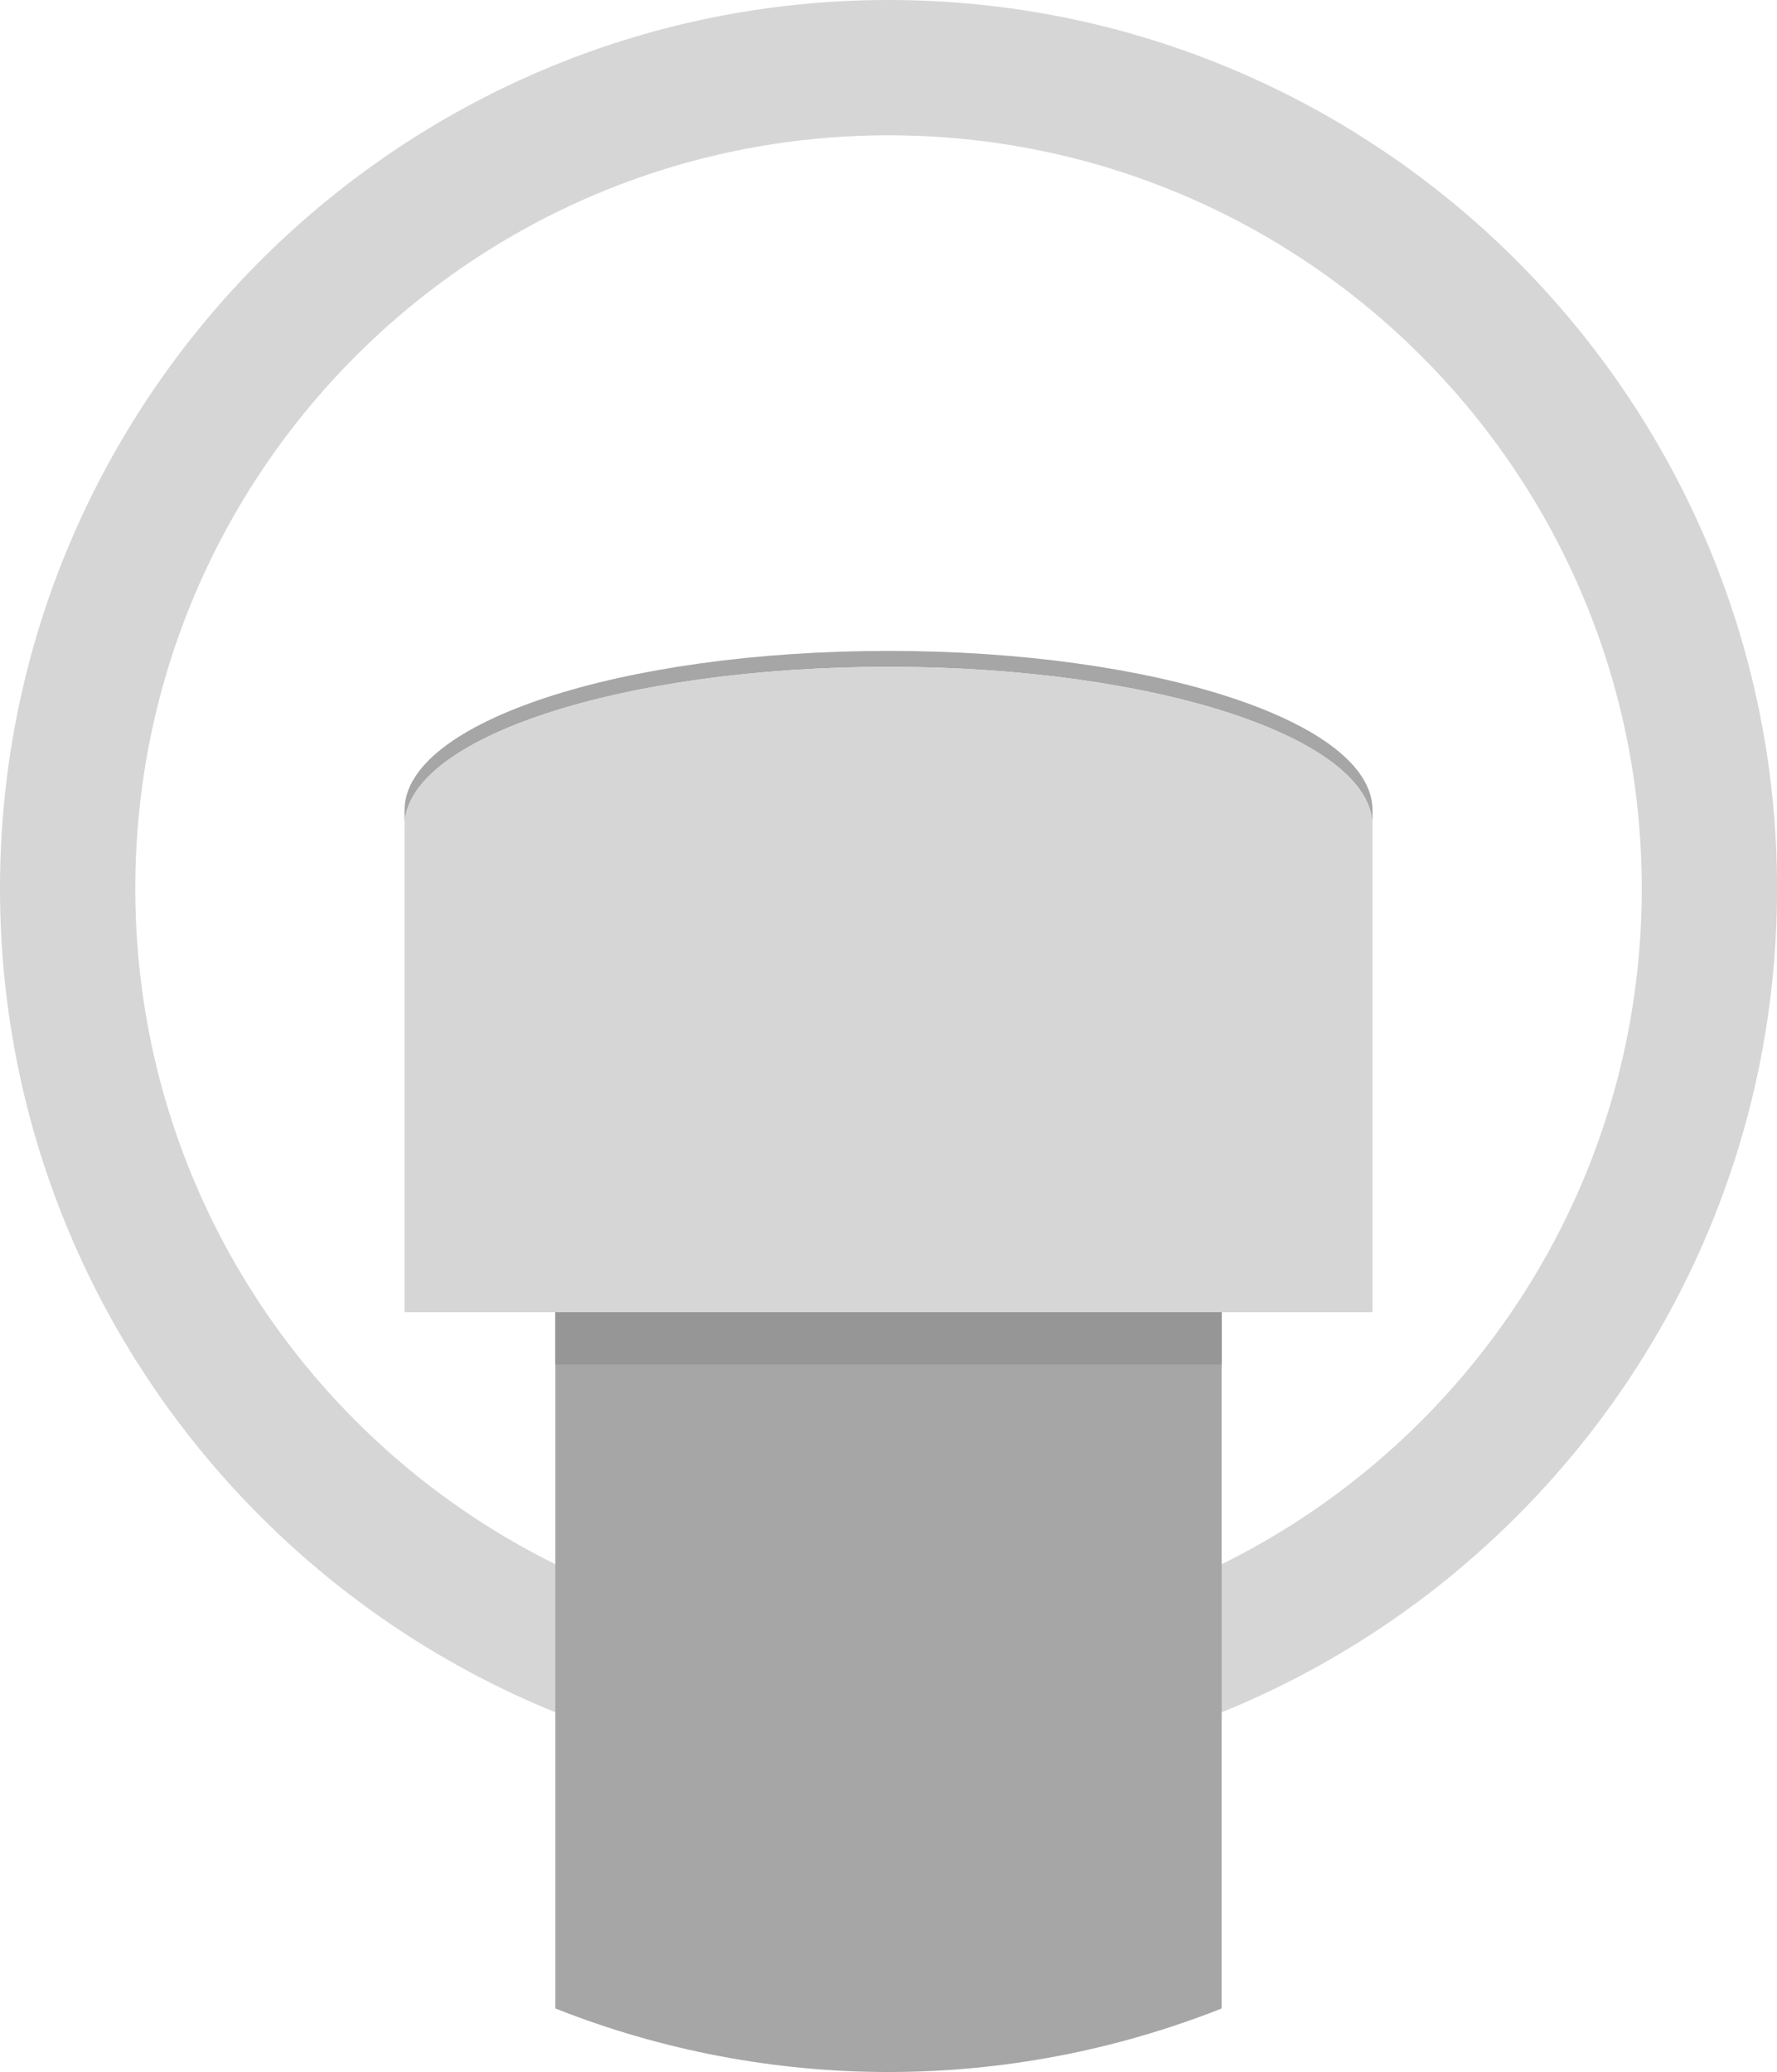 <?xml version="1.0" encoding="UTF-8"?> <svg xmlns="http://www.w3.org/2000/svg" id="_Слой_2" data-name="Слой 2" viewBox="0 0 258.59 301.52"><defs><style> .cls-1 { fill: #d6d6d6; } .cls-1, .cls-2, .cls-3, .cls-4 { stroke-width: 0px; } .cls-2 { fill: #a6a6a6; } .cls-3 { fill: #666; } .cls-4 { fill: #969696; } </style></defs><g id="_лой_1" data-name="—лой_1"><g><path class="cls-1" d="M129.3,0C58,0,0,58,0,129.3s58,129.3,129.3,129.3,129.3-58,129.3-129.3S200.59,0,129.3,0ZM129.3,238.9c-60.53,0-109.61-49.07-109.61-109.61S68.76,19.69,129.3,19.69s109.61,49.07,109.61,109.6-49.07,109.61-109.61,109.61Z"></path><path class="cls-2" d="M199.73,117.81c-.11-12.76-31.6-23.09-70.43-23.09s-70.32,10.33-70.43,23.09h0v2.32h0c.11-12.76,31.6-23.09,70.43-23.09s70.32,10.33,70.43,23.09h0v-2.32h0Z"></path><path class="cls-2" d="M177.78,292.27c-31.15,12.33-65.82,12.33-96.97,0v-101.22c31.15-12.33,65.82-12.33,96.97,0v101.22Z"></path><path class="cls-3" d="M80.81,189.5v1.55c31.15-12.33,65.82-12.33,96.97,0v-1.55c-31.15-12.33-65.82-12.33-96.97,0Z"></path><path class="cls-4" d="M177.78,198.56v-7.51c-31.15-12.33-65.82-12.33-96.97,0v7.51h96.97Z"></path><path class="cls-1" d="M199.73,120.13c-.11-12.76-31.6-23.09-70.43-23.09s-70.32,10.33-70.43,23.09h0v70.82h140.86v-70.82h0Z"></path></g></g></svg> 